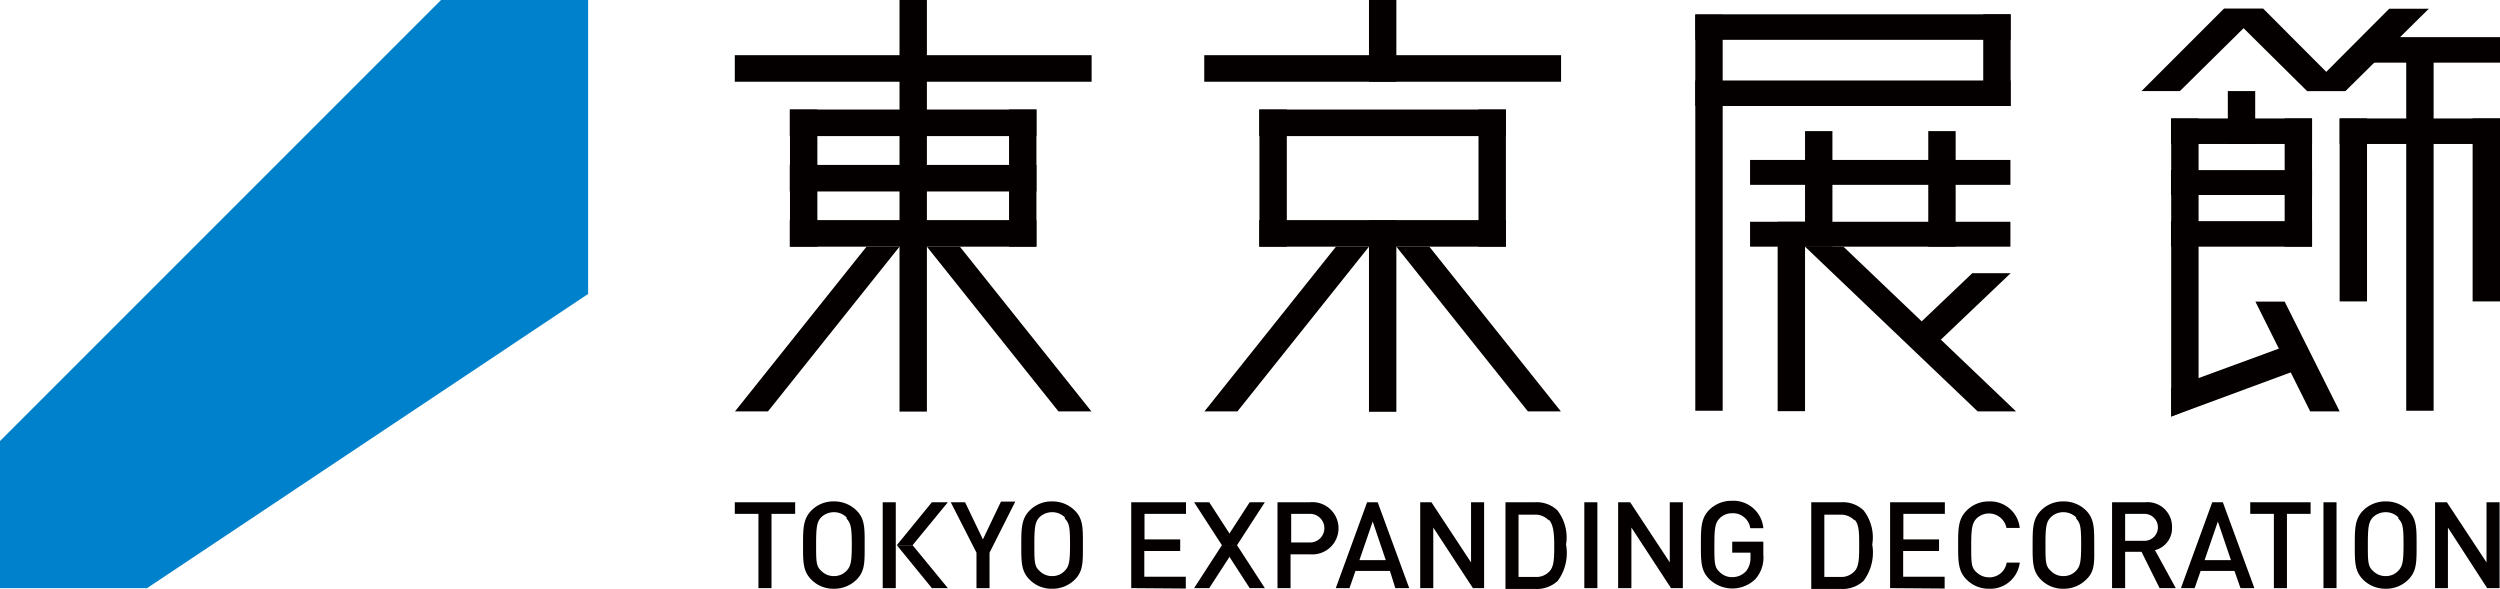 <svg xmlns="http://www.w3.org/2000/svg" viewBox="0 0 120.51 28.38">
<title>東京転職</title>
<defs>
	<style type="text/css"><![CDATA[
		.cls-1 {
			fill: #0081cc;
		}
		.cls-2 {
			fill: #040000;
		}
	]]></style>
</defs>
<g id="logo">
	<g id="logoMark">
		<polygon class="cls-1" points="21.26 0 0 21.26 0 28.35 7.09 28.35 28.35 14.17 28.35 0 21.26 0"/>
	</g>
	<g id="logoType">
		<rect class="cls-2" x="34.1" y="9.26" width="19.84" height="1.32" transform="translate(53.94 -34.1) rotate(90)"/>
		<rect class="cls-2" x="46" y="7.93" width="6.61" height="1.32" transform="translate(57.89 -40.72) rotate(90)"/>
		<rect class="cls-2" x="35.43" y="7.93" width="6.61" height="1.32" transform="translate(47.33 -30.15) rotate(90)"/>
		<rect class="cls-2" x="35.42" y="2.67" width="17.2" height="1.28" transform="translate(88.04 6.61) rotate(180)"/>
		<rect class="cls-2" x="38.08" y="5.29" width="11.89" height="1.28" transform="translate(88.04 11.85) rotate(180)"/>
		<rect class="cls-2" x="38.08" y="7.95" width="11.89" height="1.28" transform="translate(88.04 17.18) rotate(180)"/>
		<rect class="cls-2" x="38.08" y="10.62" width="11.89" height="1.28" transform="translate(88.04 22.51) rotate(180)"/>
		<polygon class="cls-2" points="37.02 19.83 35.43 19.83 41.77 11.89 43.36 11.89 37.02 19.83"/>
		<polygon class="cls-2" points="51.02 19.83 52.61 19.83 46.27 11.89 44.68 11.89 51.02 19.83"/>
		<rect class="cls-2" x="94.05" y="2.24" width="4.42" height="1.32" transform="translate(99.16 -93.36) rotate(90)"/>
		<rect class="cls-2" x="72.84" y="9.59" width="19.09" height="1.32" transform="translate(92.63 -72.13) rotate(90)"/>
		<rect class="cls-2" x="84.88" y="8.45" width="5.57" height="1.32" transform="translate(96.78 -78.56) rotate(90)"/>
		<rect class="cls-2" x="81.78" y="14.59" width="9.13" height="1.32" transform="translate(101.6 -71.09) rotate(90)"/>
		<rect class="cls-2" x="90.83" y="8.45" width="5.57" height="1.32" transform="translate(102.72 -84.51) rotate(90)"/>
		<rect class="cls-2" x="81.72" y="0.69" width="15.2" height="1.23" transform="translate(178.64 2.61) rotate(180)"/>
		<rect class="cls-2" x="81.72" y="3.87" width="15.2" height="1.23" transform="translate(178.64 8.98) rotate(180)"/>
		<rect class="cls-2" x="84.37" y="10.69" width="12.55" height="1.2" transform="translate(181.28 22.58) rotate(180)"/>
		<rect class="cls-2" x="84.37" y="7.7" width="12.55" height="1.2" transform="translate(181.28 16.61) rotate(180)"/>
		<polygon class="cls-2" points="95.33 19.83 97.18 19.83 88.86 11.89 87.01 11.89 95.33 19.83"/>
		<polygon class="cls-2" points="93.56 16.37 91.71 16.37 95.07 13.17 96.92 13.17 93.56 16.37"/>
		<rect class="cls-2" x="62.04" y="14.57" width="9.23" height="1.32" transform="translate(81.88 -51.42) rotate(90)"/>
		<rect class="cls-2" x="64.68" y="1.31" width="3.94" height="1.32" transform="translate(68.62 -64.68) rotate(90)"/>
		<rect class="cls-2" x="58.05" y="2.67" width="17.2" height="1.28" transform="translate(133.3 6.61) rotate(180)"/>
		<polygon class="cls-2" points="59.65 19.83 58.06 19.83 64.4 11.89 65.99 11.89 59.65 19.83"/>
		<polygon class="cls-2" points="73.65 19.83 75.24 19.83 68.9 11.89 67.31 11.89 73.65 19.83"/>
		<rect class="cls-2" x="68.63" y="7.93" width="6.61" height="1.32" transform="translate(80.52 -63.35) rotate(90)"/>
		<rect class="cls-2" x="58.06" y="7.93" width="6.61" height="1.32" transform="translate(69.96 -52.78) rotate(90)"/>
		<rect class="cls-2" x="60.71" y="5.29" width="11.89" height="1.28" transform="translate(133.3 11.85) rotate(180)"/>
		<rect class="cls-2" x="60.71" y="10.62" width="11.89" height="1.28" transform="translate(133.3 22.51) rotate(180)"/>
		<polygon class="cls-2" points="111.36 19.83 112.78 19.83 110.13 14.54 108.72 14.54 111.36 19.83"/>
		<polygon class="cls-2" points="104.66 20.08 104.66 5.71 105.98 5.71 105.98 19.53 104.66 20.08"/>
		<rect class="cls-2" x="106.78" y="5.01" width="2.55" height="1.32" transform="translate(113.72 -102.39) rotate(90)"/>
		<rect class="cls-2" x="107.7" y="8.14" width="6.18" height="1.32" transform="translate(119.59 -101.99) rotate(90)"/>
		<rect class="cls-2" x="104.66" y="8.2" width="6.8" height="1.2" transform="translate(216.11 17.6) rotate(180)"/>
		<rect class="cls-2" x="104.66" y="10.66" width="6.8" height="1.23" transform="translate(216.11 22.55) rotate(180)"/>
		<rect class="cls-2" x="104.66" y="5.71" width="6.8" height="1.23" transform="translate(216.11 12.65) rotate(180)"/>
		<rect class="cls-2" x="109.02" y="9.46" width="8.82" height="1.32" transform="translate(123.56 -103.31) rotate(90)"/>
		<rect class="cls-2" x="107.95" y="10.44" width="17.39" height="1.32" transform="translate(127.75 -105.54) rotate(90)"/>
		<rect class="cls-2" x="115.44" y="9.46" width="8.82" height="1.32" transform="translate(129.97 -109.73) rotate(90)"/>
		<rect class="cls-2" x="112.77" y="5.71" width="7.74" height="1.23" transform="translate(233.29 12.65) rotate(180)"/>
		<rect class="cls-2" x="114.1" y="1.79" width="6.42" height="1.23" transform="translate(234.61 4.81) rotate(180)"/>
		<polygon class="cls-2" points="111.21 4.39 113.06 4.39 109.1 0.42 107.2 0.42 111.21 4.39"/>
		<polygon class="cls-2" points="105.08 4.39 103.23 4.39 107.2 0.42 109.1 0.42 105.08 4.39"/>
		<polygon class="cls-2" points="113.06 4.39 111.21 4.39 115.17 0.42 117.08 0.42 113.06 4.39"/>
		<polygon class="cls-2" points="104.66 18.71 110.87 16.43 111.37 17.6 104.66 20.08 104.66 18.71"/>
		<path class="cls-2" d="M37.19,24.77v3.58h-.63V24.77H35.42v-.56h2.91v.56Z"/>
		<path class="cls-2" d="M41.29,27.94a1.52,1.52,0,0,1-1.09.44,1.48,1.48,0,0,1-1.09-.44c-.41-.41-.4-.87-.4-1.66s0-1.26.4-1.67a1.48,1.48,0,0,1,1.09-.44,1.52,1.52,0,0,1,1.09.44c.41.41.39.87.39,1.67S41.7,27.53,41.29,27.94Zm-.48-3a.85.85,0,0,0-.61-.25.88.88,0,0,0-.62.25c-.2.22-.24.46-.24,1.29s0,1.06.24,1.28a.84.84,0,0,0,.62.26.82.82,0,0,0,.61-.26c.21-.22.25-.45.25-1.28S41,25.21,40.81,25Z"/>
		<path class="cls-2" d="M47.7,26.64v1.71h-.63V26.64l-1.24-2.43h.69L47.38,26l.87-1.82h.69Z"/>
		<path class="cls-2" d="M51.81,27.94a1.52,1.52,0,0,1-1.09.44,1.48,1.48,0,0,1-1.09-.44c-.41-.41-.4-.87-.4-1.66s0-1.26.4-1.67a1.48,1.48,0,0,1,1.09-.44,1.52,1.52,0,0,1,1.09.44c.41.41.39.87.39,1.67S52.22,27.53,51.81,27.94Zm-.48-3a.85.85,0,0,0-.61-.25.88.88,0,0,0-.62.25c-.2.22-.24.46-.24,1.29s0,1.06.24,1.28a.84.84,0,0,0,.62.26.82.82,0,0,0,.61-.26c.21-.22.25-.45.25-1.28S51.54,25.21,51.33,25Z"/>
		<path class="cls-2" d="M54.53,28.35V24.21h2.64v.56h-2V26h1.72v.56H55.16v1.24h2v.57Z"/>
		<path class="cls-2" d="M63.15,26.72h-.94v1.63h-.63V24.21h1.57a1.26,1.26,0,1,1,0,2.51Zm0-1.95h-.91v1.38h.91a.69.69,0,1,0,0-1.38Z"/>
		<path class="cls-2" d="M67.26,28.35,67,27.52H65.34l-.29.83h-.66l1.51-4.14h.51l1.52,4.14Zm-1.09-3.21L65.53,27H66.8Z"/>
		<path class="cls-2" d="M71,28.35l-1.91-2.92v2.92h-.63V24.21H69l1.91,2.9v-2.9h.63v4.14Z"/>
		<path class="cls-2" d="M75.09,28a1.48,1.48,0,0,1-1.07.39H72.57V24.21H74a1.44,1.44,0,0,1,1.07.39,2.12,2.12,0,0,1,.42,1.65A2.27,2.27,0,0,1,75.09,28Zm-.43-2.91a.88.88,0,0,0-.7-.28H73.2v3H74a.85.85,0,0,0,.7-.28c.22-.23.22-.68.22-1.25S74.88,25.29,74.66,25.05Z"/>
		<path class="cls-2" d="M76.37,28.35V24.21H77v4.14Z"/>
		<path class="cls-2" d="M80.55,28.35l-1.91-2.92v2.92H78V24.21h.58l1.91,2.9v-2.9h.63v4.14Z"/>
		<path class="cls-2" d="M84.62,27.91a1.59,1.59,0,0,1-2.23,0c-.41-.41-.4-.87-.4-1.66s0-1.26.4-1.67a1.52,1.52,0,0,1,1.09-.44A1.45,1.45,0,0,1,85,25.46h-.63a.84.84,0,0,0-.87-.72.83.83,0,0,0-.61.25c-.21.22-.25.46-.25,1.29s0,1.07.25,1.29a.83.83,0,0,0,.61.25.89.89,0,0,0,.67-.29,1,1,0,0,0,.21-.65v-.24h-.88v-.53H85v.63A1.56,1.56,0,0,1,84.62,27.91Z"/>
		<path class="cls-2" d="M89.83,28a1.48,1.48,0,0,1-1.07.39H87.31V24.21h1.45a1.44,1.44,0,0,1,1.07.39,2.12,2.12,0,0,1,.42,1.65A2.27,2.27,0,0,1,89.83,28Zm-.43-2.91a.9.9,0,0,0-.7-.28h-.76v3h.76a.86.86,0,0,0,.7-.28c.22-.23.22-.68.22-1.25S89.62,25.29,89.4,25.05Z"/>
		<path class="cls-2" d="M91.11,28.35V24.21h2.64v.56h-2V26h1.72v.56H91.74v1.24h2v.57Z"/>
		<path class="cls-2" d="M95.88,28.38a1.49,1.49,0,0,1-1.08-.44c-.41-.41-.41-.87-.41-1.66s0-1.26.41-1.67a1.49,1.49,0,0,1,1.08-.44,1.43,1.43,0,0,1,1.48,1.28h-.64A.86.86,0,0,0,95.27,25c-.2.22-.25.46-.25,1.29s0,1.07.25,1.29a.87.87,0,0,0,.61.25.84.84,0,0,0,.85-.71h.63A1.43,1.43,0,0,1,95.88,28.38Z"/>
		<path class="cls-2" d="M100.56,27.94a1.52,1.52,0,0,1-1.1.44,1.48,1.48,0,0,1-1.08-.44c-.41-.41-.4-.87-.4-1.66s0-1.26.4-1.67a1.48,1.48,0,0,1,1.08-.44,1.52,1.52,0,0,1,1.1.44c.4.41.39.87.39,1.67S101,27.53,100.56,27.94Zm-.48-3a.88.88,0,0,0-.62-.25.85.85,0,0,0-.61.25c-.21.22-.25.46-.25,1.29s0,1.06.25,1.28a.82.82,0,0,0,.61.26.84.84,0,0,0,.62-.26c.2-.22.24-.45.24-1.28S100.28,25.21,100.08,25Z"/>
		<path class="cls-2" d="M104.1,28.35l-.87-1.75h-.79v1.75h-.63V24.21h1.61a1.18,1.18,0,0,1,1.28,1.21,1.09,1.09,0,0,1-.82,1.1l1,1.83Zm-.73-3.58h-.93v1.3h.93a.65.65,0,1,0,0-1.3Z"/>
		<path class="cls-2" d="M108,28.35l-.29-.83h-1.63l-.29.83h-.66l1.51-4.14h.51l1.52,4.14Zm-1.09-3.21L106.27,27h1.27Z"/>
		<path class="cls-2" d="M110.24,24.77v3.58h-.63V24.77h-1.14v-.56h2.91v.56Z"/>
		<path class="cls-2" d="M112,28.35V24.21h.63v4.14Z"/>
		<path class="cls-2" d="M116.09,27.94a1.5,1.5,0,0,1-1.09.44,1.52,1.52,0,0,1-1.09-.44c-.41-.41-.4-.87-.4-1.66s0-1.26.4-1.67a1.52,1.52,0,0,1,1.09-.44,1.5,1.5,0,0,1,1.09.44c.41.41.4.87.4,1.67S116.5,27.53,116.09,27.94Zm-.48-3a.85.85,0,0,0-.61-.25.88.88,0,0,0-.62.25c-.2.22-.24.46-.24,1.29s0,1.06.24,1.28a.84.84,0,0,0,.62.26.82.82,0,0,0,.61-.26c.21-.22.25-.45.25-1.28S115.82,25.21,115.61,25Z"/>
		<path class="cls-2" d="M119.89,28.35,118,25.43v2.92h-.62V24.21h.57l1.91,2.9v-2.9h.63v4.14Z"/>
		<rect class="cls-2" x="42.55" y="24.21" width="0.63" height="4.14"/>
		<polygon class="cls-2" points="43.23 26.28 43.99 26.28 45.69 24.21 44.92 24.21 43.23 26.28"/>
		<polygon class="cls-2" points="45.69 28.35 44.92 28.35 43.23 26.28 43.99 26.28 45.69 28.35"/>
		<polygon class="cls-2" points="58.9 26.28 59.63 26.28 60.97 24.21 60.24 24.21 58.9 26.28"/>
		<polygon class="cls-2" points="60.97 28.35 60.24 28.35 58.9 26.28 59.63 26.28 60.97 28.35"/>
		<polygon class="cls-2" points="59.63 26.28 58.9 26.28 57.56 28.35 58.29 28.35 59.63 26.28"/>
		<polygon class="cls-2" points="57.56 24.21 58.29 24.21 59.63 26.28 58.9 26.28 57.56 24.21"/>
	</g>
</g>
</svg>
